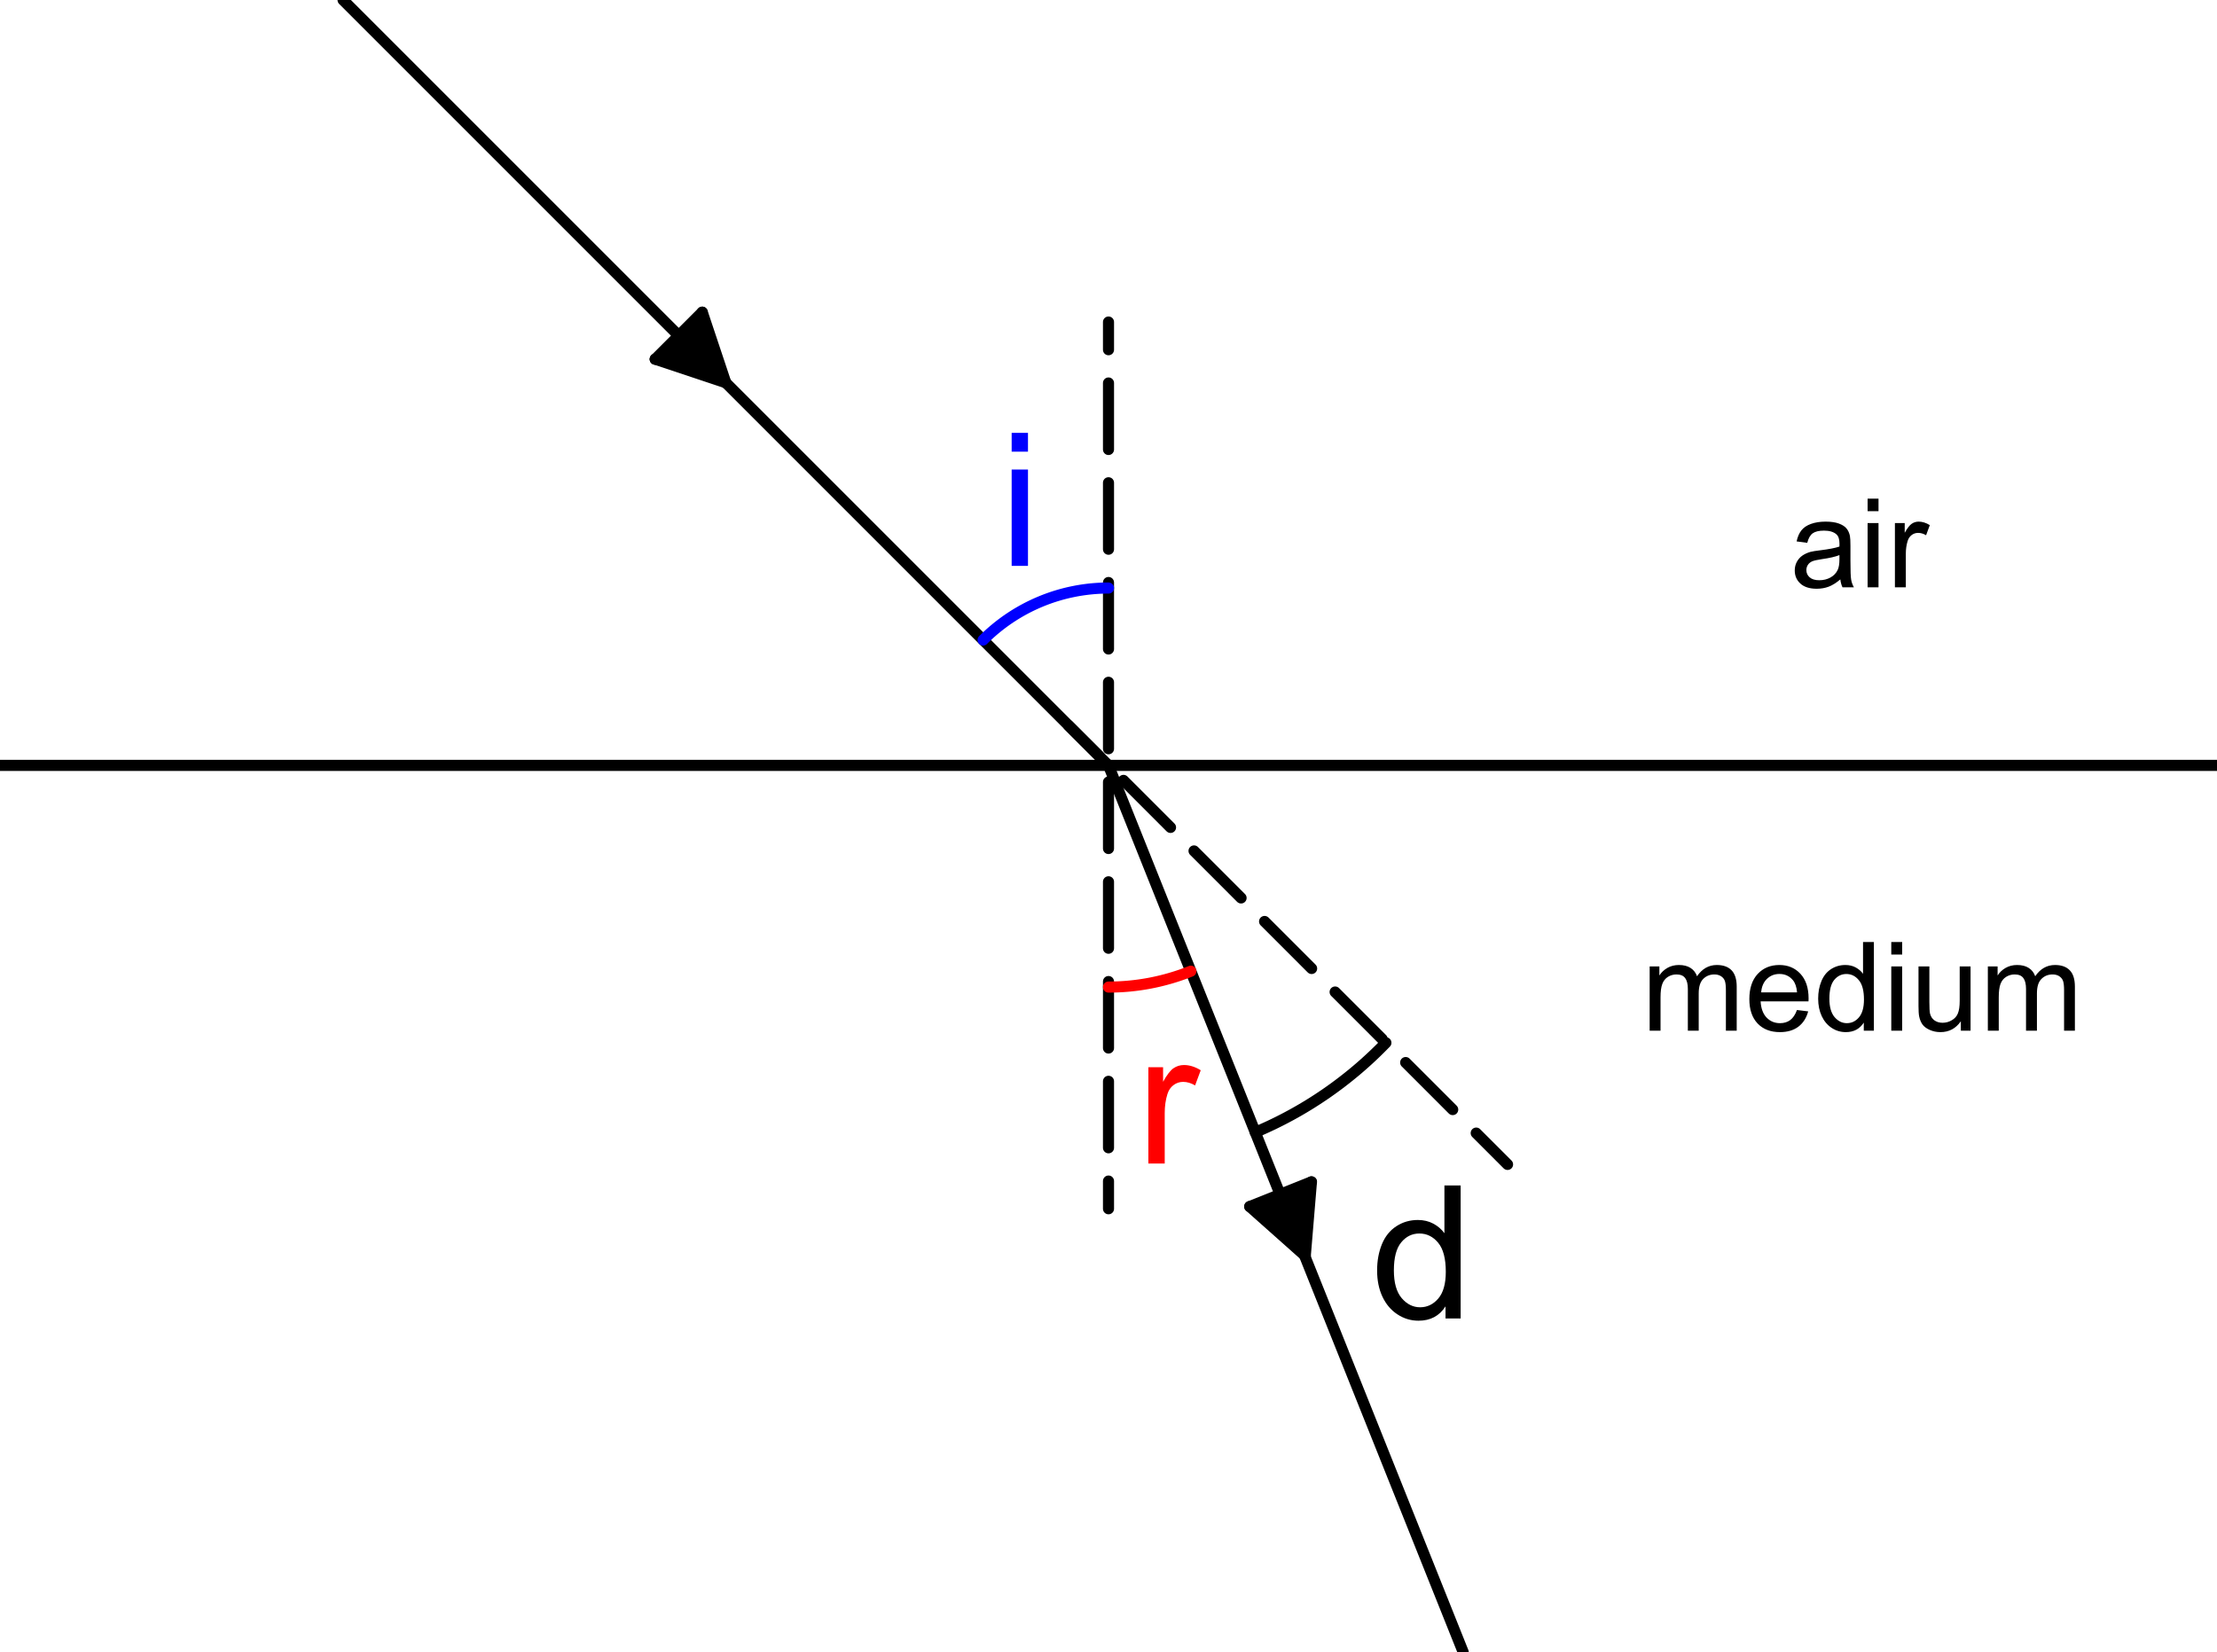 <?xml version="1.0" encoding="UTF-8"?>
<!-- 2016-06-08 21:50:06 Generated by QCAD SVG Exporter -->
<svg width="50mm" height="37.263mm" viewBox="30 -47.263 50 37.263" version="1.1" xmlns="http://www.w3.org/2000/svg" style="stroke-linecap:round;stroke-linejoin:round;fill:none">
    <g transform="scale(1,-1)">
        <!-- Line -->
        <path d="M30,30 L80,30 " style="stroke:#000000;stroke-width:0.25;"/>
        <!-- Line -->
        <path d="M55,30 L37.737,47.263 " style="stroke:#000000;stroke-width:0.25;"/>
        <!-- Line -->
        <path d="M55,30 L63,10 " style="stroke:#000000;stroke-width:0.25;"/>
        <!-- Line -->
        <path d="M64,21 L63.293,21.707 M62.763,22.237 L61.702,23.298 M61.172,23.828 L60.111,24.889 M59.581,25.419 L58.52,26.48 M57.99,27.01 L56.929,28.071 M56.399,28.601 L55.338,29.662 M54.808,30.192 L54.1,30.899 " style="stroke:#000000;stroke-width:0.25;"/>
        <!-- Line -->
        <path d="M55,40 L55,39.375 M55,38.625 L55,37.125 M55,36.375 L55,34.875 M55,34.125 L55,32.625 M55,31.875 L55,30.375 M55,29.625 L55,28.125 M55,27.375 L55,25.875 M55,25.125 L55,23.625 M55,22.875 L55,21.375 M55,20.625 L55,20 " style="stroke:#000000;stroke-width:0.25;"/>
        <!-- Text: i -->
        <g>
            <path d="M52.816,37.076 L52.816,37.5 L53.184,37.5 L53.184,37.076 L52.816,37.076 M52.816,34.5 L52.816,36.673 L53.184,36.673 L53.184,34.5 L52.816,34.5 " style="fill:#0000ff;fill-rule:evenodd;"/>
        </g>
        <!-- Text: r -->
        <g>
            <path d="M55.899,21.02 L55.899,23.193 L56.231,23.193 L56.231,22.864 C56.316,23.018 56.394,23.12 56.465,23.169 C56.537,23.218 56.616,23.242 56.702,23.242 C56.826,23.242 56.952,23.203 57.08,23.124 L56.953,22.782 C56.863,22.835 56.773,22.862 56.683,22.862 C56.603,22.862 56.53,22.837 56.466,22.789 C56.402,22.741 56.356,22.674 56.329,22.587 C56.288,22.456 56.268,22.313 56.268,22.158 L56.268,21.02 L55.899,21.02 " style="fill:#ff0000;fill-rule:evenodd;"/>
        </g>
        <!-- Arc -->
        <path d="M55,34 A4,4 0 0,1 52.172,32.828 " style="stroke:#0000ff;stroke-width:0.25;"/>
        <!-- Arc -->
        <path d="M55,25 A5,5 0 0,1 56.857,25.358 " style="stroke:#ff0000;stroke-width:0.25;"/>
        <!-- Text: air -->
        <g>
            <path d="M71.505,34.195 C71.414,34.118 71.327,34.063 71.243,34.031 C71.158,33.999 71.068,33.984 70.972,33.984 C70.813,33.984 70.69,34.023 70.605,34.1 C70.519,34.178 70.477,34.277 70.477,34.398 C70.477,34.469 70.493,34.534 70.525,34.593 C70.557,34.651 70.6,34.699 70.652,34.734 C70.704,34.769 70.763,34.796 70.829,34.815 C70.877,34.827 70.95,34.84 71.047,34.851 C71.245,34.875 71.391,34.903 71.485,34.936 C71.486,34.969 71.486,34.991 71.486,35 C71.486,35.1 71.463,35.17 71.416,35.212 C71.354,35.267 71.26,35.295 71.137,35.295 C71.021,35.295 70.936,35.274 70.881,35.234 C70.826,35.194 70.785,35.122 70.759,35.019 L70.519,35.052 C70.541,35.155 70.577,35.238 70.627,35.301 C70.677,35.364 70.749,35.413 70.844,35.447 C70.938,35.481 71.048,35.498 71.172,35.498 C71.296,35.498 71.397,35.483 71.474,35.454 C71.551,35.425 71.608,35.389 71.644,35.344 C71.681,35.3 71.706,35.245 71.721,35.177 C71.729,35.136 71.733,35.06 71.733,34.951 L71.733,34.623 C71.733,34.395 71.738,34.251 71.749,34.19 C71.759,34.13 71.78,34.072 71.811,34.016 L71.554,34.016 C71.529,34.067 71.513,34.127 71.505,34.195 M71.485,34.743 C71.396,34.707 71.262,34.676 71.084,34.651 C70.983,34.636 70.911,34.62 70.869,34.602 C70.828,34.583 70.795,34.557 70.773,34.522 C70.75,34.487 70.739,34.448 70.739,34.405 C70.739,34.34 70.763,34.285 70.813,34.242 C70.862,34.198 70.935,34.176 71.03,34.176 C71.125,34.176 71.209,34.197 71.283,34.238 C71.356,34.279 71.411,34.336 71.445,34.408 C71.472,34.463 71.485,34.545 71.485,34.654 L71.485,34.743 M72.12,35.734 L72.12,36.016 L72.366,36.016 L72.366,35.734 L72.12,35.734 M72.12,34.016 L72.12,35.465 L72.366,35.465 L72.366,34.016 L72.12,34.016 M72.736,34.016 L72.736,35.465 L72.957,35.465 L72.957,35.246 C73.014,35.348 73.066,35.416 73.114,35.449 C73.161,35.482 73.214,35.498 73.271,35.498 C73.354,35.498 73.438,35.472 73.523,35.419 L73.439,35.191 C73.379,35.227 73.319,35.244 73.259,35.244 C73.205,35.244 73.157,35.228 73.114,35.196 C73.071,35.163 73.041,35.119 73.023,35.061 C72.996,34.974 72.982,34.879 72.982,34.775 L72.982,34.016 L72.736,34.016 " style="fill:#000000;fill-rule:evenodd;"/>
        </g>
        <!-- Text: medium -->
        <g>
            <path d="M67.205,24.016 L67.205,25.465 L67.424,25.465 L67.424,25.262 C67.47,25.333 67.53,25.39 67.606,25.433 C67.681,25.476 67.767,25.498 67.864,25.498 C67.971,25.498 68.059,25.476 68.128,25.431 C68.196,25.387 68.245,25.324 68.273,25.244 C68.388,25.413 68.537,25.498 68.72,25.498 C68.864,25.498 68.975,25.458 69.052,25.379 C69.129,25.299 69.168,25.176 69.168,25.011 L69.168,24.016 L68.924,24.016 L68.924,24.929 C68.924,25.027 68.916,25.098 68.9,25.141 C68.884,25.184 68.855,25.219 68.813,25.246 C68.771,25.272 68.722,25.285 68.666,25.285 C68.564,25.285 68.479,25.251 68.412,25.183 C68.345,25.116 68.311,25.007 68.311,24.858 L68.311,24.016 L68.066,24.016 L68.066,24.958 C68.066,25.067 68.046,25.149 68.005,25.203 C67.966,25.258 67.9,25.285 67.809,25.285 C67.74,25.285 67.676,25.267 67.617,25.231 C67.559,25.194 67.516,25.141 67.49,25.071 C67.463,25.001 67.45,24.9 67.45,24.768 L67.45,24.016 L67.205,24.016 M70.527,24.483 L70.78,24.452 C70.74,24.303 70.666,24.188 70.558,24.106 C70.45,24.025 70.312,23.984 70.143,23.984 C69.931,23.984 69.763,24.049 69.639,24.179 C69.515,24.31 69.453,24.493 69.453,24.729 C69.453,24.972 69.516,25.161 69.641,25.296 C69.767,25.431 69.93,25.498 70.13,25.498 C70.323,25.498 70.482,25.432 70.604,25.3 C70.727,25.168 70.789,24.983 70.789,24.744 C70.789,24.729 70.788,24.707 70.787,24.678 L69.707,24.678 C69.716,24.519 69.761,24.397 69.842,24.312 C69.923,24.228 70.024,24.186 70.145,24.186 C70.235,24.186 70.312,24.209 70.375,24.256 C70.439,24.304 70.489,24.379 70.527,24.483 M69.72,24.88 L70.529,24.88 C70.519,25.002 70.487,25.093 70.437,25.154 C70.358,25.249 70.257,25.296 70.132,25.296 C70.02,25.296 69.925,25.258 69.848,25.183 C69.771,25.107 69.729,25.006 69.72,24.88 M72.034,24.016 L72.034,24.199 C71.942,24.055 71.807,23.984 71.629,23.984 C71.513,23.984 71.407,24.015 71.31,24.079 C71.213,24.143 71.138,24.232 71.085,24.346 C71.032,24.46 71.005,24.591 71.005,24.739 C71.005,24.884 71.029,25.015 71.078,25.133 C71.126,25.251 71.198,25.341 71.294,25.404 C71.391,25.467 71.499,25.498 71.618,25.498 C71.705,25.498 71.783,25.48 71.851,25.443 C71.919,25.406 71.975,25.358 72.017,25.299 L72.017,26.016 L72.262,26.016 L72.262,24.016 L72.034,24.016 M71.258,24.739 C71.258,24.554 71.297,24.415 71.375,24.323 C71.453,24.232 71.545,24.186 71.652,24.186 C71.759,24.186 71.85,24.229 71.925,24.317 C72,24.405 72.038,24.539 72.038,24.719 C72.038,24.917 72,25.063 71.923,25.155 C71.847,25.248 71.753,25.295 71.641,25.295 C71.532,25.295 71.441,25.25 71.367,25.161 C71.294,25.072 71.258,24.931 71.258,24.739 M72.654,25.734 L72.654,26.016 L72.9,26.016 L72.9,25.734 L72.654,25.734 M72.654,24.016 L72.654,25.465 L72.9,25.465 L72.9,24.016 L72.654,24.016 M74.223,24.016 L74.223,24.229 C74.11,24.066 73.957,23.984 73.763,23.984 C73.677,23.984 73.598,24 73.523,24.033 C73.449,24.066 73.394,24.107 73.358,24.156 C73.323,24.206 73.297,24.267 73.283,24.338 C73.273,24.387 73.268,24.463 73.268,24.567 L73.268,25.465 L73.513,25.465 L73.513,24.662 C73.513,24.533 73.518,24.447 73.528,24.402 C73.544,24.338 73.576,24.287 73.626,24.25 C73.677,24.213 73.738,24.195 73.812,24.195 C73.886,24.195 73.955,24.214 74.019,24.252 C74.084,24.289 74.13,24.341 74.156,24.406 C74.183,24.471 74.197,24.565 74.197,24.689 L74.197,25.465 L74.442,25.465 L74.442,24.016 L74.223,24.016 M74.832,24.016 L74.832,25.465 L75.052,25.465 L75.052,25.262 C75.097,25.333 75.158,25.39 75.233,25.433 C75.309,25.476 75.395,25.498 75.491,25.498 C75.598,25.498 75.686,25.476 75.755,25.431 C75.824,25.387 75.872,25.324 75.9,25.244 C76.015,25.413 76.164,25.498 76.348,25.498 C76.492,25.498 76.602,25.458 76.679,25.379 C76.757,25.299 76.795,25.176 76.795,25.011 L76.795,24.016 L76.551,24.016 L76.551,24.929 C76.551,25.027 76.543,25.098 76.527,25.141 C76.511,25.184 76.482,25.219 76.441,25.246 C76.399,25.272 76.35,25.285 76.293,25.285 C76.191,25.285 76.107,25.251 76.04,25.183 C75.972,25.116 75.939,25.007 75.939,24.858 L75.939,24.016 L75.693,24.016 L75.693,24.958 C75.693,25.067 75.673,25.149 75.633,25.203 C75.593,25.258 75.528,25.285 75.436,25.285 C75.367,25.285 75.303,25.267 75.245,25.231 C75.186,25.194 75.144,25.141 75.117,25.071 C75.091,25.001 75.078,24.9 75.078,24.768 L75.078,24.016 L74.832,24.016 " style="fill:#000000;fill-rule:evenodd;"/>
        </g>
        <!-- Block Reference -->
        <g>
            <!-- Line -->
            <path d="M45.838,40.222 L46.369,38.631 " style="stroke:#000000;stroke-width:0.25;"/>
            <!-- Line -->
            <path d="M44.778,39.162 L46.369,38.631 " style="stroke:#000000;stroke-width:0.25;"/>
            <!-- Line -->
            <path d="M44.778,39.162 L44.778,39.162 " style="stroke:#000000;stroke-width:0.25;"/>
            <!-- Line -->
            <path d="M45.838,40.222 L44.778,39.162 " style="stroke:#000000;stroke-width:0.25;"/>
            <!-- Hatch -->
            <path d="M45.838,40.222 L46.369,38.631 L44.778,39.162 L45.838,40.222 " style="fill:#000000;fill-rule:evenodd;"/>
        </g>
        <!-- Block Reference -->
        <g>
            <!-- Line -->
            <path d="M59.577,20.607 L59.438,18.936 " style="stroke:#000000;stroke-width:0.25;"/>
            <!-- Line -->
            <path d="M58.185,20.05 L59.438,18.936 " style="stroke:#000000;stroke-width:0.25;"/>
            <!-- Line -->
            <!-- Line -->
            <path d="M59.577,20.607 L58.185,20.05 " style="stroke:#000000;stroke-width:0.25;"/>
            <!-- Hatch -->
            <path d="M59.577,20.607 L59.438,18.936 L58.185,20.05 L59.577,20.607 " style="fill:#000000;fill-rule:evenodd;"/>
        </g>
        <!-- Arc -->
        <path d="M58.31,21.724 A8.882,8.882 0 0,1 61.256,23.744 " style="stroke:#000000;stroke-width:0.25;"/>
        <!-- Text: d -->
        <g>
            <path d="M62.601,17.525 L62.601,17.799 C62.463,17.583 62.26,17.475 61.993,17.475 C61.82,17.475 61.66,17.523 61.515,17.619 C61.37,17.714 61.257,17.848 61.177,18.019 C61.097,18.19 61.058,18.387 61.058,18.609 C61.058,18.826 61.094,19.023 61.166,19.2 C61.238,19.376 61.347,19.512 61.492,19.606 C61.636,19.7 61.798,19.747 61.977,19.747 C62.107,19.747 62.224,19.719 62.326,19.664 C62.429,19.609 62.512,19.537 62.576,19.448 L62.576,20.525 L62.942,20.525 L62.942,17.525 L62.601,17.525 M61.436,18.609 C61.436,18.331 61.495,18.123 61.612,17.985 C61.73,17.847 61.868,17.778 62.028,17.778 C62.189,17.778 62.325,17.844 62.438,17.976 C62.55,18.107 62.607,18.308 62.607,18.578 C62.607,18.876 62.55,19.094 62.435,19.233 C62.32,19.372 62.179,19.442 62.011,19.442 C61.847,19.442 61.711,19.375 61.601,19.241 C61.491,19.108 61.436,18.897 61.436,18.609 " style="fill:#000000;fill-rule:evenodd;"/>
        </g>
    </g>
</svg>
